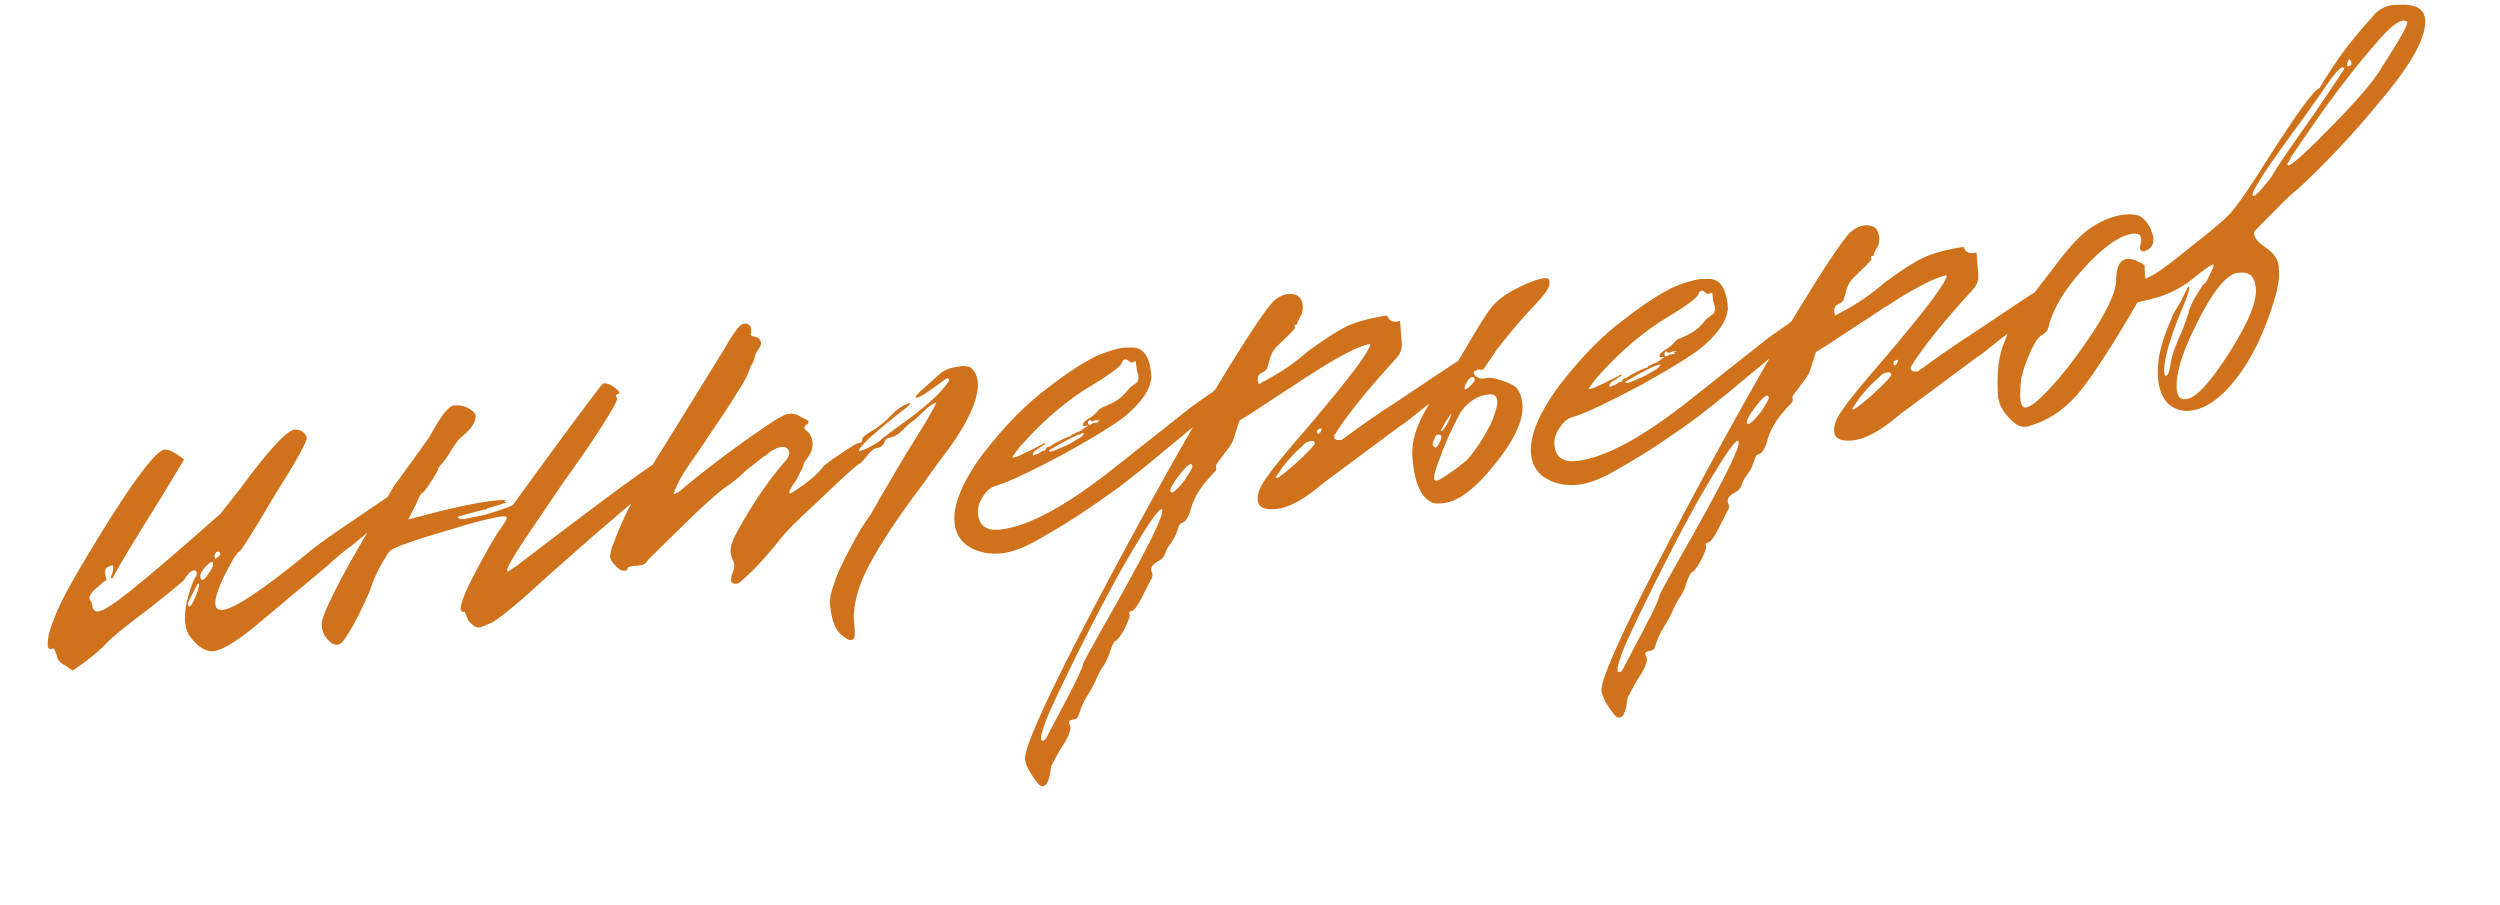 <?xml version="1.0" encoding="UTF-8"?> <svg xmlns="http://www.w3.org/2000/svg" width="489" height="177" viewBox="0 0 489 177" fill="none"> <path d="M37.036 124.342C36.618 123.707 36.348 122.883 36.228 121.87C36.054 120.407 36.247 118.672 36.807 116.665C37.367 114.658 37.845 113.403 38.242 112.899C38.44 112.647 38.519 112.353 38.479 112.015C38.439 111.677 38.25 111.529 37.912 111.569C37.35 111.636 36.735 112.222 36.068 113.329C35.982 113.568 33.644 115.501 29.054 119.128C24.86 122.253 22.205 124.395 21.087 125.555C19.573 127.219 17.285 129.089 14.222 131.165L12.731 130.144C11.764 129.689 11.233 129.067 11.139 128.279C10.794 127.293 10.565 126.807 10.452 126.82C9.691 127.139 9.32 126.898 9.339 126.097C9.291 124.733 9.758 122.908 10.742 120.623C11.758 117.649 15.529 110.98 22.057 100.616C27.349 92.339 30.727 88.114 32.19 87.939C32.978 87.846 34.253 88.493 36.016 89.881L31.438 97.445C26.357 105.582 23.305 110.625 22.282 112.573C22.196 112.811 22.103 112.993 22.004 113.119C21.892 113.133 21.773 113.09 21.646 112.991C22.102 112.023 22.233 111.209 22.041 110.547C20.928 110.794 20.419 111.311 20.513 112.098L20.843 113.429L20.208 113.847C19.897 114.112 19.536 114.44 19.126 114.831C18.703 115.11 18.293 115.501 17.896 116.005C17.599 116.383 17.47 116.741 17.511 117.078C17.537 117.303 17.614 117.465 17.74 117.564C17.866 117.664 17.942 117.826 17.969 118.051C18.103 119.176 18.507 119.699 19.182 119.618C20.195 119.498 22.368 118.098 25.702 115.419C29.869 112.069 35.669 107.099 43.102 100.508L46.82 95.786C52.814 87.654 56.514 83.732 57.917 84.022C58.957 84.126 59.643 84.615 59.975 85.489C60.267 86.025 58.157 89.871 53.644 97.028C49.37 104.27 47.064 107.912 46.727 107.952C46.389 107.992 45.481 109.47 44.002 112.385C42.621 115.174 41.998 117.132 42.132 118.257C42.226 119.045 42.723 119.385 43.623 119.278C45.987 118.997 51.484 115.318 60.115 108.242C61.457 107.055 64.295 105.005 68.628 102.093L77.499 96.072L80.992 93.774C81.554 93.707 81.869 93.954 81.936 94.517C82.043 95.418 80.896 96.809 78.495 98.693L68.833 106.691C67.463 107.653 65.853 108.986 64.001 110.69C62.136 112.281 60.943 113.279 60.42 113.684L49.21 123.064C45.764 125.757 43.31 127.19 41.846 127.365C40.271 127.552 38.667 126.544 37.036 124.342ZM42.784 107.907C42.433 107.835 42.172 108.037 42 108.514C41.941 108.978 41.975 109.259 42.101 109.358L42.884 108.751C43.182 108.374 43.148 108.092 42.784 107.907ZM39.315 113.285C39.328 113.398 39.448 113.44 39.673 113.414C39.898 113.387 40.252 113.002 40.734 112.26C41.428 111.379 41.742 110.657 41.675 110.094C41.661 109.981 41.598 109.932 41.486 109.945C41.035 109.999 40.463 110.466 39.769 111.348C39.175 112.103 39.023 112.749 39.315 113.285ZM38.909 114.189C38.783 114.09 38.628 114.223 38.443 114.587C38.258 114.952 37.981 115.498 37.611 116.227C36.858 117.572 36.607 118.344 36.859 118.542C37.124 118.853 37.571 118.286 38.198 116.842C38.811 115.285 39.048 114.401 38.909 114.189ZM90.907 119.643C89.471 120.042 89.955 117.873 92.359 113.136C95.145 107.783 97.084 104.413 98.175 103.028C98.855 102.034 99.182 101.424 99.156 101.199C98.89 100.888 97.927 100.946 96.266 101.372C94.591 101.685 91.937 102.401 88.303 103.518C80.911 105.653 76.861 107.105 76.153 107.874C75.955 108.126 75.714 108.497 75.43 108.987C74.082 111.088 73.035 113.324 72.29 115.695C70.224 120.392 68.497 123.622 67.109 125.385C66.316 126.393 65.402 126.388 64.368 125.369C63.334 124.351 62.855 123.21 62.933 121.945C62.998 120.568 64.813 116.642 68.38 110.169L77.03 95.101L81.005 89.663L83.939 85.548L85.644 82.606C86.694 80.883 87.65 79.799 88.51 79.354L88.847 79.314C90.31 79.14 91.622 79.612 92.782 80.729L93.011 81.215C93.158 82.453 92.243 83.875 90.266 85.48C89.842 85.758 89.248 86.514 88.481 87.746C87.715 88.979 87.232 89.721 87.034 89.973C86.128 90.994 85.682 91.56 85.696 91.673C85.822 91.772 85.353 92.627 84.289 94.237C83.324 95.722 82.729 96.477 82.504 96.504C82.392 96.517 82.292 96.643 82.207 96.882C82.108 97.008 81.923 97.372 81.652 97.975C81.48 98.452 81.253 98.936 80.969 99.426L79.859 101.612L85.836 100.045C92.157 98.494 96.575 97.74 99.091 97.783C98.866 97.81 98.704 97.886 98.605 98.012C98.731 98.111 98.857 98.21 98.983 98.309L95.518 99.406L95.349 99.427L95.201 99.615L95.032 99.635L94.863 99.656L94.694 99.676C91.259 100.541 89.548 101.03 89.562 101.142C89.602 101.48 90.072 101.595 90.972 101.488L94.984 100.668C98.617 99.551 100.42 98.88 100.394 98.655L110.257 85.155C115.175 78.521 117.739 75.134 117.951 74.995C118.851 74.888 119.818 75.343 120.853 76.361C121.244 76.771 121.271 76.996 120.933 77.037C120.483 77.09 120.404 77.385 120.696 77.921C120.848 78.245 119.769 80.2 117.456 83.785C115.824 86.376 113.343 89.981 110.012 94.6L102.588 105.584C100.262 109.057 99.132 111.074 99.199 111.637C99.213 111.75 99.276 111.799 99.388 111.786L100.976 110.741C112.273 102.092 120.237 96.123 124.867 92.832L129.292 89.738C129.405 89.724 129.666 89.522 130.076 89.131C130.599 88.726 131.128 88.378 131.664 88.086C132.2 87.794 132.693 87.621 133.143 87.567C133.593 87.514 133.852 87.769 133.919 88.331C134.026 89.231 132.879 90.624 130.478 92.507C126.225 96.095 121.407 100.206 116.024 104.841C110.753 109.463 107.758 112.102 107.037 112.759C102.104 117.341 98.522 120.335 96.293 121.741C94.883 122.366 94.066 122.691 93.841 122.718C93.391 122.772 92.977 122.65 92.599 122.352C92.221 122.055 91.9 121.751 91.635 121.44C91.469 121.003 91.309 120.622 91.156 120.298L90.907 119.643ZM162.354 118.16C162.233 117.147 162.565 115.624 163.351 113.59C163.667 112.411 164.713 110.175 166.49 106.882C167.883 104.206 169.125 102.175 170.216 100.789L172.198 97.301L177.182 88.832C180.928 82.908 182.923 79.532 183.167 78.704C182.618 78.884 182.032 79.239 181.411 79.769C180.789 80.3 180.174 80.887 179.566 81.53C178.944 82.06 178.527 82.395 178.316 82.534C178.203 82.548 177.892 82.813 177.383 83.33C176.874 83.847 176.309 84.371 175.687 84.902C175.052 85.32 174.453 85.562 173.89 85.629C173.44 85.683 173.136 86.004 172.978 86.594C172.707 87.196 172.234 87.538 171.559 87.618C170.996 87.685 170.319 88.222 169.525 89.23C168.732 90.237 168.223 90.755 167.998 90.781C167.674 90.934 166.586 91.862 164.734 93.567L158.733 99.245C155.85 101.871 153.863 103.877 152.772 105.262C149.897 108.914 147.266 111.738 144.878 113.734C144.68 113.986 144.412 114.132 144.074 114.172C143.174 114.279 142.839 113.863 143.07 112.922C143.043 112.697 143.122 112.402 143.307 112.038C143.478 111.561 143.557 111.266 143.544 111.154C143.643 111.028 143.666 110.74 143.612 110.29C143.586 110.065 143.419 109.628 143.114 108.979C142.908 108.205 142.841 107.642 142.913 107.291C143.031 106.364 143.516 105.165 144.368 103.694L145.498 101.676C148.153 97.138 150.939 93.211 153.854 89.897C154.152 89.519 154.33 89.098 154.389 88.634C154.282 87.734 153.778 87.338 152.878 87.445L152.54 87.485C152.203 87.525 151.822 87.684 151.399 87.963C150.962 88.129 150.538 88.408 150.129 88.799C149.818 89.064 149.606 89.204 149.493 89.217L145.892 92.042C144.464 93.468 143.058 94.605 141.676 95.454C140.73 96.138 138.921 97.723 136.25 100.209L129.654 106.643C127.505 108.725 126.387 109.886 126.301 110.124C126.103 110.376 125.554 110.555 124.654 110.662C123.515 110.684 122.903 110.814 122.817 111.052C122.744 111.403 122.539 111.599 122.202 111.639C121.639 111.706 121.03 111.379 120.373 110.658C119.717 109.937 119.362 109.352 119.308 108.902C119.498 107.624 119.693 106.859 119.891 106.607C121.764 101.248 125.297 94.493 130.491 86.342L141.689 68.232C143.479 65.052 144.712 63.421 145.387 63.341L145.725 63.301C145.95 63.274 146.125 63.31 146.251 63.409C146.49 63.495 146.679 63.644 146.818 63.855L146.858 64.193C146.997 64.405 146.988 64.805 146.83 65.395L146.85 65.564C147.102 65.762 147.34 65.848 147.565 65.821L148.281 66.078C148.784 66.475 148.957 66.968 148.799 67.557L147.798 69.217C147.495 70.509 147.189 71.287 146.878 71.552C146.291 73.334 145.459 74.974 144.382 76.472C143.245 78.433 141.167 81.591 138.147 85.945C138.062 86.183 137.53 86.988 136.552 88.36C135.573 89.732 134.602 91.16 133.637 92.645C132.785 94.116 132.145 95.447 131.716 96.64C132.279 96.573 132.97 96.148 133.79 95.366C139.61 90.564 145.484 86.213 151.411 82.312C151.834 82.033 152.476 81.672 153.336 81.227C153.435 81.101 153.766 81.005 154.329 80.938C155.229 80.831 156.057 81.074 156.813 81.669C158.244 82.184 158.529 82.663 157.669 83.108C157.146 83.513 157.256 83.956 157.998 84.439C158.516 84.948 158.821 85.596 158.915 86.384C159.049 87.509 158.719 88.576 157.926 89.583C157.331 90.339 157.054 90.885 157.094 91.223C157.008 91.461 156.546 92.372 155.707 93.956C154.63 95.454 154.217 96.302 154.469 96.5C154.595 96.599 155.604 95.966 157.496 94.599C158.964 93.511 160.095 92.464 160.888 91.456C161.073 91.092 162.224 90.213 164.341 88.82C166.345 87.44 167.516 86.73 167.853 86.69C168.416 86.623 168.677 86.421 168.637 86.083C168.584 85.633 169.199 85.046 170.482 84.323C171.766 83.599 173.016 82.594 174.232 81.308C175.35 80.148 176.401 79.395 177.387 79.05L177.874 78.821C178.211 78.78 178.02 79.088 177.299 79.745L176.198 80.561C170.463 85.124 167.742 87.673 168.034 88.209L168.203 88.189C168.653 88.135 169.414 87.817 170.486 87.233C171.558 86.648 172.242 86.168 172.54 85.79L175.526 83.551C180.058 80.387 183.215 77.671 185 75.404C185.793 74.397 185.852 73.933 185.177 74.014L184.859 74.223L182.022 76.272C180.652 77.234 179.743 77.742 179.293 77.796C178.73 77.863 179.275 77.17 180.929 75.718C181.649 75.061 182.681 74.14 184.023 72.953C184.659 72.535 185.032 72.319 185.145 72.306L185.314 72.286C185.625 72.02 186.68 71.781 188.481 71.566L189.703 71.763C190.584 72.457 191.092 73.367 191.226 74.493C191.654 78.094 189.043 83.483 183.392 90.662L180.457 94.777C175.824 100.921 172.434 106.004 170.288 110.026C168.313 113.57 167.225 116.896 167.024 120.001C166.952 120.352 166.969 120.978 167.076 121.878C167.183 122.778 167.221 123.573 167.189 124.262C167.143 124.838 166.895 125.152 166.445 125.206C166.107 125.246 165.561 124.969 164.805 124.374C163.433 123.396 162.616 121.325 162.354 118.16ZM186.729 102.42C186.314 98.931 188.119 94.436 192.143 88.935C196.493 83.282 200.82 78.886 205.126 75.749C208.36 73.195 211.43 71.175 214.335 69.688C216.505 68.745 218.378 68.18 219.954 67.992L221.493 67.98C223.545 67.964 224.766 69.588 225.154 72.852C225.248 73.64 225.245 74.096 225.146 74.222C224.924 76.189 223.42 78.422 220.636 80.922C219.095 82.361 214.954 84.965 208.212 88.735C201.556 92.266 197.179 94.328 195.081 94.92C193.969 95.166 193.03 95.906 192.264 97.138C191.484 98.258 191.168 99.438 191.315 100.675C191.583 102.926 193.067 103.891 195.768 103.569C201.283 102.913 208.679 98.894 217.959 91.513L232.979 79.625L236.77 76.948C236.882 76.934 237.143 76.732 237.553 76.341C238.076 75.936 238.549 75.595 238.972 75.316C239.508 75.024 240.001 74.851 240.451 74.798C241.014 74.731 241.329 74.979 241.396 75.541C241.503 76.442 240.356 77.834 237.955 79.717L228.293 87.715L225.177 90.311C223.2 91.916 221.427 93.326 219.86 94.539C218.292 95.753 215.977 97.398 212.914 99.475C209.852 101.551 206.769 103.459 203.666 105.198C201.324 106.618 199.153 107.561 197.155 108.027C194.593 108.56 192.282 108.321 190.221 107.311C188.161 106.301 186.997 104.67 186.729 102.42ZM203.088 88.831C203.074 88.719 203.23 88.586 203.554 88.433C203.865 88.168 204.083 88.085 204.209 88.184C204.322 88.171 204.428 88.101 204.527 87.975C204.599 87.624 204.804 87.429 205.142 87.388L205.311 87.368L206.263 86.741C206.587 86.589 206.855 86.443 207.067 86.303C208.576 85.553 209.393 85.228 209.519 85.327C209.505 85.214 209.548 85.095 209.647 84.969L209.985 84.929C210.197 84.79 210.465 84.644 210.789 84.491C211.226 84.325 211.5 84.235 211.613 84.222L211.424 84.073L211.762 84.033C211.861 83.907 212.016 83.774 212.228 83.635C212.552 83.482 212.764 83.343 212.863 83.217L212.019 83.317L211.83 83.168C211.776 82.718 212.285 82.201 213.357 81.617C213.569 81.478 213.83 81.276 214.141 81.01C214.551 80.619 214.855 80.298 215.054 80.046C215.364 79.781 215.632 79.635 215.857 79.608C217.379 78.97 218.451 78.386 219.073 77.855C219.595 77.451 220.154 76.871 220.749 76.115C220.947 75.863 221.258 75.598 221.681 75.319C222.105 75.041 222.366 74.838 222.465 74.713C222.664 74.461 222.716 73.941 222.622 73.153C222.483 72.941 222.38 72.554 222.313 71.992C222.232 71.316 222.179 70.866 222.152 70.641L221.497 70.89L221.328 70.91C221.215 70.924 220.97 70.782 220.592 70.484C220.089 70.088 219.708 70.247 219.451 70.963C219.194 71.678 217.309 73.101 213.796 75.231C208.887 78.097 204.118 82.146 199.491 87.376C198.499 88.635 198.01 89.321 198.024 89.434C198.064 89.772 199.91 88.981 203.562 87.063L203.731 87.043L204.197 86.645C204.211 86.757 204.33 86.8 204.555 86.773L202.967 87.818L202.332 88.236C202.035 88.614 201.956 88.909 202.095 89.121C202.631 88.829 202.962 88.732 203.088 88.831ZM214.828 82.469C214.702 82.37 214.639 82.321 214.639 82.321C214.739 82.195 214.851 82.181 214.977 82.28C215.09 82.267 215.139 82.204 215.126 82.091C215.013 82.105 214.844 82.125 214.619 82.152C214.507 82.165 214.451 82.172 214.451 82.172L214.282 82.192C214.282 82.192 214.063 82.275 213.627 82.441C213.388 82.355 213.262 82.256 213.249 82.144C212.911 82.184 212.769 82.429 212.823 82.879C212.975 83.203 213.313 83.163 213.836 82.759C214.061 82.732 214.342 82.698 214.68 82.658C214.792 82.645 214.842 82.582 214.828 82.469ZM212.011 84.688C210.786 84.948 208.523 86.073 205.222 88.064C205.15 88.415 205.494 88.431 206.255 88.112L208.538 87.156C209.186 86.85 209.722 86.558 210.146 86.279C210.569 86.001 210.943 85.785 211.267 85.632C211.578 85.367 211.783 85.171 211.882 85.046C211.981 84.92 212.024 84.8 212.011 84.688ZM285.795 74.024C285.385 74.415 284.453 75.211 282.998 76.412C281.543 77.612 280.547 78.358 280.011 78.65C279.376 79.068 278.331 79.877 276.876 81.078C275.421 82.278 274.426 83.024 273.89 83.316L258.789 94.529C255.271 97.573 252.274 99.242 249.798 99.537C247.435 99.818 246.172 99.283 246.012 97.933C245.851 96.582 246.514 94.963 248.002 93.074C248.669 91.967 251.26 88.805 255.775 83.589C263.986 73.938 268.073 68.486 268.039 67.235C266.814 67.495 265.342 68.07 263.621 68.959C261.901 69.849 260.138 70.857 258.332 71.985C256.638 73.1 255.735 73.664 255.623 73.677C253.407 75.196 251.925 76.172 251.178 76.603L244.192 81.201L242.435 82.266L241.189 86.18C240.919 86.783 240.337 87.651 239.445 88.785C238.552 89.918 238.014 90.667 237.829 91.031C237.842 91.144 237.862 91.313 237.889 91.538C237.916 91.763 237.88 91.938 237.781 92.064L236.571 93.407C234.548 95.588 233.276 97.85 232.756 100.195C232.327 101.387 231.838 102.073 231.289 102.253C230.952 102.293 230.697 102.552 230.525 103.029C230.453 103.38 230.239 103.976 229.882 104.817C229.512 105.546 229.03 106.288 228.435 107.044C228.336 107.17 228.158 107.59 227.901 108.306C227.643 109.021 227.134 109.538 226.373 109.857C225.414 110.428 225.031 111.044 225.224 111.706C225.529 112.354 225.483 112.93 225.087 113.434L223.423 116.714C222.498 118.536 221.811 119.473 221.361 119.527C220.911 119.581 220.769 119.826 220.935 120.263C221.074 120.474 220.731 121.428 219.906 123.124C219.054 124.595 218.459 125.351 218.121 125.391C218.008 125.404 217.817 125.712 217.546 126.315C217.276 126.918 217.018 127.634 216.774 128.462C216.418 129.303 216.091 129.913 215.794 130.29C215.496 130.668 215.12 131.341 214.664 132.308C214.222 133.388 213.667 134.481 213 135.588C212.319 136.582 211.808 137.556 211.465 138.509C211.122 139.463 210.907 140.06 210.821 140.298C210.623 140.55 210.299 140.703 209.849 140.756C209.061 140.85 208.876 141.214 209.294 141.849C209.626 142.723 208.963 144.343 207.304 146.709L205.62 149.819C205.457 151.323 205.19 152.438 204.82 153.167C204.338 153.91 203.775 153.976 203.132 153.368C201.527 151.391 200.651 149.783 200.504 148.545C200.276 146.632 203.774 138.626 210.999 124.526C218.891 109.321 226.622 95.161 234.192 82.048C242.654 67.802 247.719 60.009 249.386 58.669C250.219 57.999 251.03 57.617 251.817 57.524C253.618 57.309 254.619 58.046 254.82 59.734C254.887 60.297 254.792 60.936 254.534 61.652C253.953 62.52 253.682 63.123 253.722 63.46L253.216 63.52L253.296 64.196C252.8 64.825 251.782 65.86 250.241 67.298C249.309 68.094 248.685 69.082 248.368 70.26C248.052 71.439 247.844 72.092 247.745 72.218C247.448 72.596 247.024 72.874 246.475 73.054C245.966 73.571 245.878 74.266 246.21 75.14L247.818 74.264C250.61 72.79 253.299 70.929 255.884 68.681C259.033 66.366 261.524 64.757 263.356 63.855C265.302 62.938 267.956 62.223 271.319 61.709C271.678 62.807 272.519 63.164 273.843 62.778L274.176 67.018C274.297 68.031 274.01 68.978 273.316 69.86C267.557 76.138 263.479 81.188 261.081 85.012C260.981 85.138 260.945 85.313 260.972 85.538C261.026 85.988 261.502 86.16 262.403 86.053C266.497 83.055 269.871 80.713 272.524 79.028C277.703 75.558 280.822 73.475 281.881 72.778C285.578 70.284 287.715 69.059 288.292 69.105C288.854 69.038 289.169 69.286 289.236 69.848C289.343 70.749 288.196 72.141 285.795 74.024ZM258.536 83.774C257.861 83.854 257.55 84.119 257.604 84.569C257.631 84.794 257.757 84.894 257.982 84.867C258.293 84.602 258.477 84.237 258.536 83.774ZM249.581 93.399C249.608 93.624 249.883 93.535 250.405 93.13C251.04 92.712 252.029 91.91 253.371 90.723C255.944 88.362 257.21 87.013 257.17 86.675C257.13 86.338 256.884 86.196 256.434 86.249C255.759 86.33 255.174 86.685 254.678 87.314L253.597 88.299C252.777 89.082 251.871 90.102 250.879 91.362C250 92.608 249.568 93.287 249.581 93.399ZM233.231 91.236C233.11 90.223 232.165 90.907 230.393 93.286C228.82 95.413 228.484 96.424 229.384 96.316C229.92 96.024 230.684 95.249 231.675 93.989C232.739 92.379 233.258 91.461 233.231 91.236ZM215.179 123.687C224.156 108.009 228.168 99.999 227.214 99.656C226.723 99.372 224.675 102.298 221.068 108.434C218.214 113.225 214.625 119.986 210.299 128.719C206.529 136.358 204.492 140.823 204.19 142.114C203.332 144.499 203.432 145.343 204.491 144.647L208.82 136.427C210.867 132.531 211.864 130.358 211.811 129.908C211.797 129.796 212.92 127.722 215.179 123.687ZM276.407 90.892C276.233 89.429 276.182 88.522 276.255 88.171C276.276 84.516 278.518 79.855 282.979 74.188L286.279 68.831C288.836 64.418 290.511 61.707 291.304 60.7C292.467 58.964 294.507 57.408 297.425 56.034C300.343 54.66 302.167 54.157 302.896 54.527C303.201 55.175 303.162 55.808 302.779 56.424C302.508 57.027 301.666 58.097 300.251 59.635C298.313 61.578 295.857 64.438 292.883 68.216L290.118 72.311L288.916 72.283L288.767 72.472C288.542 72.499 288.38 72.575 288.281 72.701C288.182 72.827 288.271 73.102 288.55 73.525C289.18 74.021 289.825 74.172 290.487 73.98C291.262 73.773 292.364 73.927 293.795 74.442C295.338 74.943 296.312 75.455 296.717 75.977C297.261 76.712 297.586 77.529 297.694 78.429C298.294 81.553 296.554 85.641 292.476 90.692C288.51 95.729 284.995 98.316 281.929 98.452C280.916 98.573 280.158 98.435 279.654 98.038C277.931 96.988 276.849 94.606 276.407 90.892ZM286.685 75.117C286.514 75.594 286.434 75.888 286.448 76.001C286.461 76.114 286.524 76.163 286.637 76.15C286.862 76.123 287.229 75.851 287.738 75.334C288.247 74.817 288.488 74.446 288.462 74.221C288.421 73.883 288.233 73.734 287.895 73.774C287.557 73.815 287.154 74.262 286.685 75.117ZM286.913 89.984C288.427 88.32 289.931 86.087 291.423 83.284C292.777 80.27 293.181 78.395 292.637 77.661C292.471 77.225 291.938 77.06 291.038 77.167C288.9 77.421 287.1 78.606 285.64 80.719C283.962 83.887 282.695 86.662 281.837 89.047C280.61 92.161 280.235 93.803 280.712 93.975C280.963 94.173 281.774 93.791 283.143 92.829C284.625 91.854 285.882 90.906 286.913 89.984ZM283.952 80.92C283.839 80.934 283.591 81.249 283.208 81.865C282.811 82.369 282.478 82.922 282.207 83.525L281.781 84.26C282.033 84.459 282.535 83.885 283.288 82.54L283.952 80.92ZM281.186 85.016C280.961 85.043 280.763 85.294 280.591 85.772C280.406 86.136 280.278 86.494 280.205 86.845C280.246 87.182 280.385 87.394 280.623 87.48C280.875 87.678 281.229 87.293 281.685 86.326C282.14 85.359 281.974 84.922 281.186 85.016ZM299.488 89.001C299.073 85.513 300.878 81.018 304.903 75.517C309.252 69.863 313.579 65.468 317.885 62.33C321.12 59.777 324.189 57.757 327.094 56.27C329.264 55.327 331.137 54.761 332.713 54.574L334.252 54.562C336.304 54.546 337.525 56.17 337.913 59.433C338.007 60.221 338.004 60.678 337.905 60.804C337.683 62.771 336.179 65.004 333.395 67.504C331.855 68.943 327.713 71.547 320.971 75.317C314.315 78.848 309.938 80.91 307.84 81.502C306.728 81.748 305.789 82.488 305.023 83.72C304.243 84.84 303.927 86.019 304.074 87.257C304.342 89.508 305.826 90.472 308.527 90.151C314.042 89.495 321.439 85.476 330.718 78.094L345.738 66.206L349.529 63.53C349.641 63.516 349.902 63.314 350.312 62.923C350.835 62.518 351.308 62.176 351.731 61.898C352.267 61.606 352.76 61.433 353.21 61.38C353.773 61.312 354.088 61.56 354.155 62.123C354.262 63.023 353.115 64.415 350.714 66.299L341.052 74.297L337.937 76.893C335.959 78.498 334.186 79.907 332.619 81.121C331.051 82.335 328.736 83.98 325.673 86.056C322.611 88.133 319.528 90.04 316.425 91.779C314.083 93.199 311.913 94.142 309.914 94.609C307.352 95.142 305.041 94.903 302.98 93.893C300.92 92.882 299.756 91.252 299.488 89.001ZM315.847 75.413C315.834 75.3 315.989 75.168 316.313 75.015C316.624 74.75 316.842 74.667 316.968 74.766C317.081 74.752 317.187 74.683 317.286 74.557C317.358 74.206 317.563 74.01 317.901 73.97L318.07 73.95L319.022 73.323C319.346 73.17 319.614 73.024 319.826 72.885C321.335 72.135 322.152 71.809 322.278 71.908C322.264 71.796 322.307 71.677 322.407 71.551L322.744 71.51C322.956 71.371 323.224 71.225 323.548 71.073C323.985 70.906 324.259 70.817 324.372 70.803L324.183 70.654L324.521 70.614C324.62 70.488 324.775 70.356 324.987 70.216C325.311 70.064 325.523 69.924 325.622 69.799L324.778 69.899L324.589 69.75C324.535 69.3 325.045 68.783 326.116 68.199C326.328 68.059 326.589 67.857 326.9 67.592C327.31 67.201 327.614 66.879 327.813 66.627C328.123 66.362 328.391 66.216 328.616 66.189C330.138 65.552 331.21 64.968 331.832 64.437C332.354 64.032 332.913 63.452 333.508 62.697C333.706 62.445 334.017 62.18 334.441 61.901C334.864 61.622 335.125 61.42 335.224 61.294C335.423 61.042 335.475 60.523 335.381 59.735C335.242 59.523 335.139 59.136 335.072 58.573C334.991 57.898 334.938 57.448 334.911 57.223L334.256 57.472L334.087 57.492C333.975 57.505 333.729 57.363 333.352 57.066C332.848 56.669 332.467 56.829 332.21 57.544C331.953 58.26 330.068 59.682 326.555 61.812C321.646 64.679 316.878 68.728 312.25 73.958C311.258 75.217 310.769 75.903 310.783 76.016C310.823 76.353 312.669 75.563 316.321 73.644L316.49 73.624L316.956 73.227C316.97 73.339 317.089 73.382 317.314 73.355L315.726 74.4L315.091 74.818C314.794 75.196 314.715 75.49 314.854 75.702C315.39 75.41 315.721 75.314 315.847 75.413ZM327.587 69.051C327.461 68.952 327.399 68.902 327.399 68.902C327.498 68.776 327.61 68.763 327.736 68.862C327.849 68.849 327.898 68.786 327.885 68.673C327.772 68.687 327.604 68.707 327.378 68.734C327.266 68.747 327.21 68.754 327.21 68.754L327.041 68.774C327.041 68.774 326.822 68.857 326.386 69.023C326.147 68.937 326.021 68.838 326.008 68.725C325.67 68.766 325.528 69.011 325.582 69.461C325.735 69.785 326.072 69.745 326.595 69.34C326.82 69.314 327.101 69.28 327.439 69.24C327.551 69.227 327.601 69.163 327.587 69.051ZM324.77 71.269C323.545 71.529 321.282 72.655 317.981 74.645C317.909 74.996 318.253 75.012 319.014 74.694L321.297 73.737C321.946 73.432 322.481 73.14 322.905 72.861C323.328 72.582 323.702 72.367 324.026 72.214C324.337 71.949 324.542 71.753 324.641 71.627C324.74 71.501 324.783 71.382 324.77 71.269ZM398.554 60.606C398.144 60.997 397.212 61.793 395.757 62.993C394.302 64.194 393.306 64.94 392.771 65.232C392.135 65.65 391.09 66.459 389.635 67.659C388.18 68.86 387.185 69.606 386.649 69.898L371.548 81.111C368.03 84.154 365.033 85.824 362.557 86.118C360.194 86.4 358.932 85.865 358.771 84.514C358.61 83.164 359.273 81.544 360.761 79.655C361.428 78.549 364.019 75.387 368.534 70.17C376.745 60.519 380.833 55.068 380.798 53.817C379.573 54.076 378.101 54.651 376.381 55.541C374.66 56.43 372.897 57.439 371.091 58.567C369.398 59.681 368.495 60.245 368.382 60.259C366.166 61.778 364.684 62.753 363.937 63.185L356.951 67.782L355.195 68.847L353.948 72.762C353.678 73.365 353.096 74.233 352.204 75.366C351.312 76.5 350.773 77.249 350.588 77.613C350.601 77.726 350.622 77.894 350.648 78.12C350.675 78.345 350.639 78.52 350.54 78.646L349.33 79.988C347.307 82.169 346.035 84.432 345.515 86.777C345.087 87.969 344.598 88.655 344.048 88.835C343.711 88.875 343.456 89.133 343.285 89.61C343.212 89.961 342.998 90.557 342.641 91.399C342.272 92.127 341.789 92.87 341.194 93.625C341.095 93.751 340.917 94.172 340.66 94.887C340.402 95.603 339.893 96.12 339.132 96.439C338.173 97.009 337.79 97.626 337.983 98.287C338.288 98.936 338.243 99.512 337.846 100.016L336.182 103.295C335.257 105.117 334.57 106.055 334.12 106.109C333.67 106.162 333.528 106.407 333.694 106.844C333.833 107.056 333.49 108.01 332.665 109.706C331.813 111.177 331.218 111.932 330.88 111.973C330.768 111.986 330.576 112.294 330.305 112.897C330.035 113.5 329.777 114.215 329.534 115.043C329.177 115.885 328.85 116.494 328.553 116.872C328.255 117.25 327.879 117.922 327.423 118.89C326.981 119.969 326.426 121.063 325.759 122.169C325.078 123.163 324.567 124.137 324.224 125.091C323.881 126.045 323.666 126.641 323.58 126.88C323.382 127.131 323.058 127.284 322.608 127.338C321.82 127.432 321.635 127.796 322.053 128.431C322.385 129.305 321.722 130.924 320.063 133.29L318.379 136.401C318.216 137.904 317.949 139.02 317.579 139.749C317.097 140.491 316.534 140.558 315.891 139.95C314.286 137.972 313.41 136.365 313.263 135.127C313.035 133.213 316.533 125.207 323.758 111.108C331.65 95.902 339.381 81.743 346.951 68.63C355.414 54.383 360.478 46.59 362.145 45.251C362.978 44.581 363.789 44.199 364.577 44.105C366.377 43.891 367.378 44.628 367.579 46.316C367.646 46.879 367.551 47.518 367.293 48.233C366.712 49.101 366.441 49.704 366.481 50.042L365.975 50.102L366.055 50.777C365.56 51.407 364.541 52.441 363.001 53.88C362.068 54.676 361.444 55.663 361.127 56.842C360.811 58.021 360.604 58.673 360.504 58.8C360.207 59.177 359.784 59.456 359.234 59.635C358.725 60.153 358.637 60.848 358.969 61.721L360.577 60.845C363.369 59.372 366.058 57.511 368.644 55.263C371.792 52.948 374.283 51.339 376.116 50.436C378.061 49.52 380.715 48.805 384.078 48.29C384.437 49.389 385.278 49.745 386.602 49.359L386.935 53.6C387.056 54.613 386.769 55.56 386.075 56.441C380.316 62.719 376.238 67.77 373.84 71.593C373.74 71.719 373.704 71.895 373.731 72.12C373.785 72.57 374.262 72.742 375.162 72.634C379.256 69.636 382.63 67.294 385.283 65.609C390.462 62.139 393.581 60.056 394.64 59.36C398.338 56.865 400.475 55.641 401.051 55.687C401.613 55.62 401.928 55.867 401.995 56.43C402.102 57.33 400.955 58.722 398.554 60.606ZM371.296 70.355C370.62 70.436 370.309 70.701 370.363 71.151C370.39 71.376 370.516 71.475 370.741 71.448C371.052 71.183 371.237 70.819 371.296 70.355ZM362.34 79.981C362.367 80.206 362.642 80.116 363.164 79.712C363.799 79.294 364.788 78.491 366.13 77.304C368.703 74.944 369.969 73.595 369.929 73.257C369.889 72.919 369.643 72.778 369.193 72.831C368.518 72.911 367.933 73.266 367.437 73.896L366.356 74.881C365.536 75.663 364.63 76.684 363.639 77.943C362.76 79.189 362.327 79.868 362.34 79.981ZM345.99 77.818C345.87 76.805 344.924 77.488 343.152 79.868C341.579 81.995 341.243 83.005 342.143 82.898C342.679 82.606 343.443 81.83 344.434 80.571C345.498 78.961 346.017 78.043 345.99 77.818ZM327.938 110.268C336.915 94.591 340.927 86.581 339.973 86.238C339.483 85.954 337.434 88.88 333.827 95.016C330.973 99.806 327.384 106.568 323.059 115.3C319.288 122.939 317.251 127.405 316.949 128.696C316.091 131.081 316.192 131.925 317.25 131.228L321.579 123.009C323.626 119.113 324.623 116.94 324.57 116.49C324.556 116.377 325.679 114.304 327.938 110.268ZM396.345 83.467C395.557 83.561 394.848 83.36 394.219 82.864C391.952 81.079 390.804 79.105 390.775 76.94C390.584 73.424 390.862 70.481 391.607 68.109C392.451 65.612 393.504 63.432 394.766 61.57C396.326 59.33 398.593 56.321 401.567 52.543C404.317 48.792 406.637 46.233 408.529 44.867C410.844 43.222 413.127 42.265 415.378 41.998C416.503 41.864 417.48 41.919 418.308 42.163C419.275 42.618 420.064 43.494 420.675 44.791L421.194 46.27C421.354 47.621 420.892 48.532 419.807 49.003C419.158 49.309 418.744 49.187 418.565 48.638C418.538 48.412 418.568 48.181 418.653 47.942C419.141 46.286 418.653 45.545 417.19 45.719C414.602 46.028 411.391 48.293 407.556 52.516C403.821 56.612 401.535 60.422 400.699 63.946C400.554 64.648 400.052 65.221 399.191 65.666C398.457 66.21 397.648 67.562 396.764 69.721C395.793 72.12 395.306 73.775 395.3 74.689C395.137 76.192 395.102 77.338 395.196 78.126C395.33 79.251 395.678 79.78 396.241 79.713C397.141 79.606 398.553 78.525 400.477 76.47C403.221 73.632 406.238 69.735 409.529 64.778C412.608 59.961 414.076 56.476 413.934 54.325C414.004 52.033 414.714 50.808 416.065 50.647C416.74 50.567 417.505 50.761 418.36 51.23C419.201 51.586 419.579 51.884 419.493 52.122L419.565 54.168C419.592 54.393 419.662 54.499 419.774 54.486L421.065 53.818C422.249 53.221 424.974 51.185 429.24 47.709C433.519 44.347 435.95 42.232 436.531 41.364C437.649 40.203 440.031 36.724 443.678 30.926C449.354 22.033 452.691 17.47 453.69 17.237L454.691 15.577C455.359 14.47 456.522 12.734 458.18 10.368C459.952 7.989 461.948 5.583 464.169 3.15C465.161 1.891 466.501 1.16 468.189 0.96L470.066 0.907C472.694 0.937 474.116 1.852 474.33 3.653C474.718 6.916 472.017 12.031 466.226 18.998C460.647 25.825 455.08 31.795 449.526 36.907C448.58 37.59 446.989 39.092 444.755 41.412L441.849 44.326L440.936 45.291C440.706 46.231 441.459 47.283 443.195 48.446C444.931 49.609 445.78 50.991 445.743 52.594C445.917 54.057 445.638 56.03 444.907 58.514C442.942 65.025 440.423 70.233 437.35 74.136C434.375 77.914 431.425 79.977 428.499 80.326C426.923 80.513 425.506 80.111 424.247 79.12C423.087 78.002 422.386 76.431 422.145 74.405C421.756 71.141 422.552 67.28 424.533 62.822C424.876 61.868 425.289 61.02 425.771 60.278C426.352 59.409 426.729 58.737 426.9 58.26L428.01 56.074C428.122 56.06 428.185 56.11 428.199 56.222C428.266 56.785 427.715 58.391 426.547 61.041C424.164 66.917 423.1 70.924 423.355 73.063L423.584 73.549C424.034 73.495 424.347 72.773 424.524 71.383C424.688 69.879 425.496 67.558 426.948 64.417L428.106 61.198C427.98 61.099 428.33 60.201 429.155 58.505L430.88 55.732C431.316 55.566 431.799 54.824 432.327 53.505C432.98 52.286 433.139 51.697 432.801 51.737C432.252 51.916 430.833 52.941 428.544 54.812C426.243 56.569 423.705 57.784 420.932 58.457L418.102 59.136C413.557 66.981 409.897 72.667 407.121 76.193C404.543 79.467 401.557 81.706 398.162 82.909C397.288 83.241 396.683 83.427 396.345 83.467ZM447.424 32.192C447.518 32.98 450.16 30.725 455.35 25.428C460.752 19.992 464.213 15.985 465.732 13.407C469.492 7.595 471.183 4.541 470.805 4.243C469.798 3.45 467.744 4.893 464.643 8.572C461.53 12.138 458.208 16.357 454.679 21.228C451.362 25.96 449.171 29.131 448.107 30.741C448.021 30.98 447.886 31.281 447.701 31.645C447.602 31.771 447.503 31.897 447.404 32.023L447.424 32.192ZM459.941 12.213C459.608 11.339 459.334 11.429 459.117 12.482C459.044 12.833 459.121 12.995 459.346 12.969C459.796 12.915 459.994 12.663 459.941 12.213ZM452.734 22.144C456.619 16.432 458.555 13.519 458.542 13.407C458.21 12.533 456.739 14.078 454.129 18.041L449.876 24.025C443.584 32.535 440.492 37.24 440.599 38.14C440.679 38.816 441.76 37.831 443.843 35.186C444.239 34.682 444.53 34.248 444.715 33.884C445.468 32.539 448.141 28.626 452.734 22.144ZM425.802 76.367C425.95 77.605 426.473 78.17 427.374 78.063C429.215 78.186 432.107 75.16 436.052 68.984C439.996 62.808 441.702 58.439 441.169 55.877C440.941 53.964 439.871 53.121 437.958 53.349C436.018 53.352 433.641 55.917 430.827 61.045C428.126 66.16 426.535 70.059 426.056 72.741C425.753 74.033 425.668 75.241 425.802 76.367Z" fill="#D0721B"></path> </svg> 